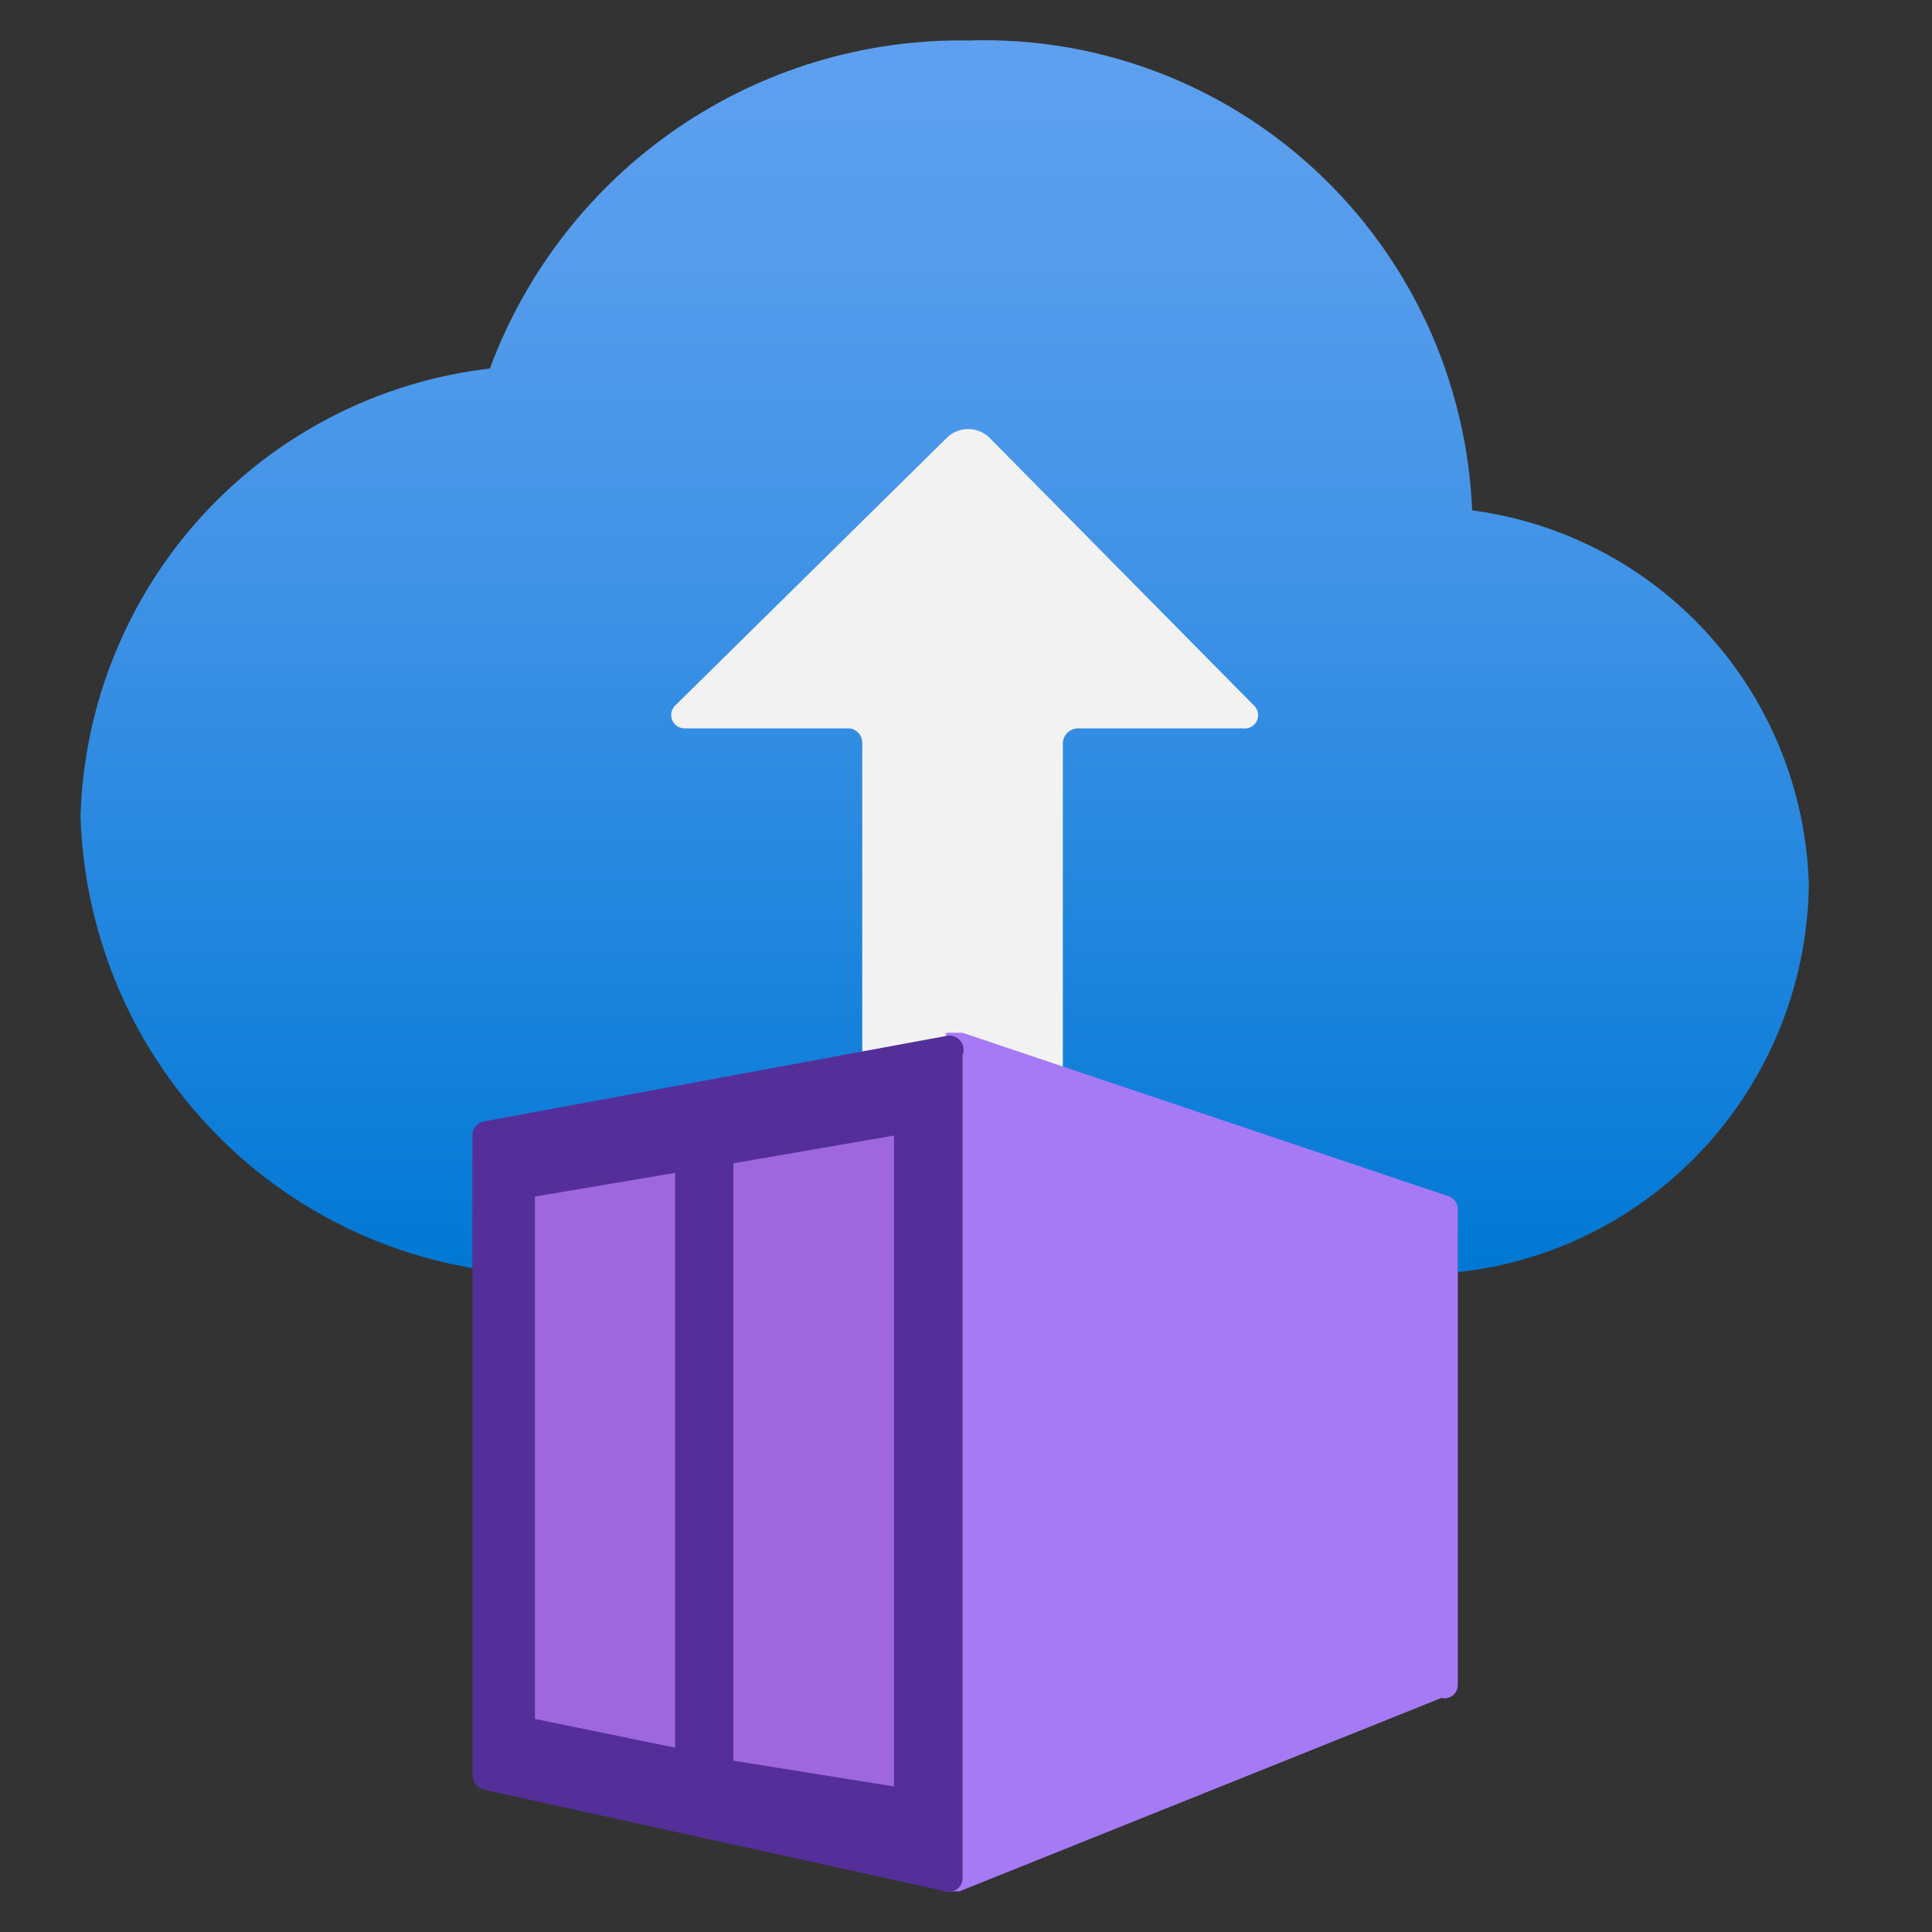 <svg width="24" height="24" viewBox="0 0 24 24" fill="none" xmlns="http://www.w3.org/2000/svg">
<rect x="0" y="0" width="24" height="24" fill="#333333" stroke="none"/>
<path d="M22.47 10.99C22.437 9.842 21.998 8.743 21.231 7.891C20.465 7.039 19.421 6.489 18.288 6.34C18.221 4.736 17.527 3.222 16.356 2.129C15.185 1.035 13.631 0.451 12.034 0.503C10.745 0.482 9.481 0.862 8.415 1.592C7.35 2.321 6.536 3.364 6.085 4.578C4.715 4.737 3.447 5.385 2.513 6.405C1.58 7.425 1.043 8.749 1 10.134C1.023 10.91 1.199 11.674 1.517 12.382C1.836 13.089 2.291 13.726 2.856 14.256C3.421 14.786 4.085 15.198 4.809 15.468C5.533 15.738 6.304 15.862 7.076 15.831H7.61H17.372H17.639C18.914 15.818 20.133 15.304 21.036 14.399C21.938 13.495 22.453 12.271 22.47 10.99Z" fill="url(#paint0_linear_4846_31260)"/>
<path d="M8.398 8.754L11.754 5.446C11.789 5.409 11.832 5.38 11.879 5.36C11.926 5.34 11.976 5.33 12.027 5.33C12.078 5.33 12.128 5.34 12.175 5.36C12.222 5.38 12.265 5.409 12.3 5.446L15.567 8.754C15.595 8.777 15.615 8.809 15.624 8.844C15.633 8.879 15.63 8.917 15.615 8.95C15.601 8.983 15.576 9.011 15.544 9.029C15.512 9.046 15.476 9.053 15.44 9.048H13.381C13.335 9.051 13.291 9.071 13.258 9.104C13.226 9.137 13.206 9.18 13.203 9.227V13.365C13.203 13.403 13.188 13.438 13.162 13.465C13.136 13.491 13.1 13.506 13.063 13.506H10.851C10.814 13.506 10.778 13.491 10.752 13.465C10.726 13.438 10.711 13.403 10.711 13.365V9.227C10.711 9.182 10.694 9.138 10.664 9.105C10.633 9.072 10.591 9.051 10.546 9.048H8.512C8.478 9.05 8.443 9.041 8.414 9.022C8.385 9.003 8.362 8.975 8.349 8.943C8.337 8.91 8.334 8.874 8.343 8.841C8.352 8.807 8.371 8.777 8.398 8.754V8.754Z" fill="#F2F2F2"/>
<path d="M18.109 15.026C18.11 14.99 18.1 14.954 18.079 14.924C18.059 14.893 18.029 14.871 17.994 14.86L11.956 12.829H11.753V23.495H11.918L17.905 21.093C17.929 21.099 17.953 21.099 17.977 21.094C18.001 21.089 18.023 21.079 18.043 21.065C18.062 21.05 18.078 21.031 18.09 21.01C18.101 20.988 18.107 20.964 18.109 20.94V15.026Z" fill="#A67AF4"/>
<path d="M11.754 12.869L6.021 13.929C5.98 13.934 5.943 13.954 5.915 13.985C5.887 14.015 5.871 14.054 5.868 14.095V22.052C5.869 22.093 5.884 22.133 5.909 22.165C5.934 22.197 5.969 22.22 6.008 22.231L11.754 23.496C11.778 23.502 11.804 23.502 11.829 23.496C11.853 23.491 11.876 23.479 11.896 23.463C11.916 23.447 11.931 23.427 11.942 23.404C11.953 23.38 11.958 23.355 11.957 23.33V13.111C11.969 13.081 11.973 13.048 11.968 13.016C11.963 12.983 11.95 12.953 11.928 12.928C11.908 12.903 11.88 12.884 11.849 12.874C11.818 12.863 11.785 12.861 11.754 12.869V12.869Z" fill="#552F99"/>
<path opacity="0.75" d="M9.11 14.451V21.872L11.106 22.192V14.106L9.11 14.451Z" fill="#B77AF4"/>
<path opacity="0.75" d="M6.645 14.864V21.353L8.386 21.71V14.57L6.645 14.864Z" fill="#B77AF4"/>
<defs>
<linearGradient id="paint0_linear_4846_31260" x1="11.754" y1="15.767" x2="11.754" y2="0.503" gradientUnits="userSpaceOnUse">
<stop stop-color="#0078D4"/>
<stop offset="0.16" stop-color="#1380DA"/>
<stop offset="0.53" stop-color="#3C91E5"/>
<stop offset="0.82" stop-color="#559CEC"/>
<stop offset="1" stop-color="#5EA0EF"/>
</linearGradient>
</defs>
</svg>
